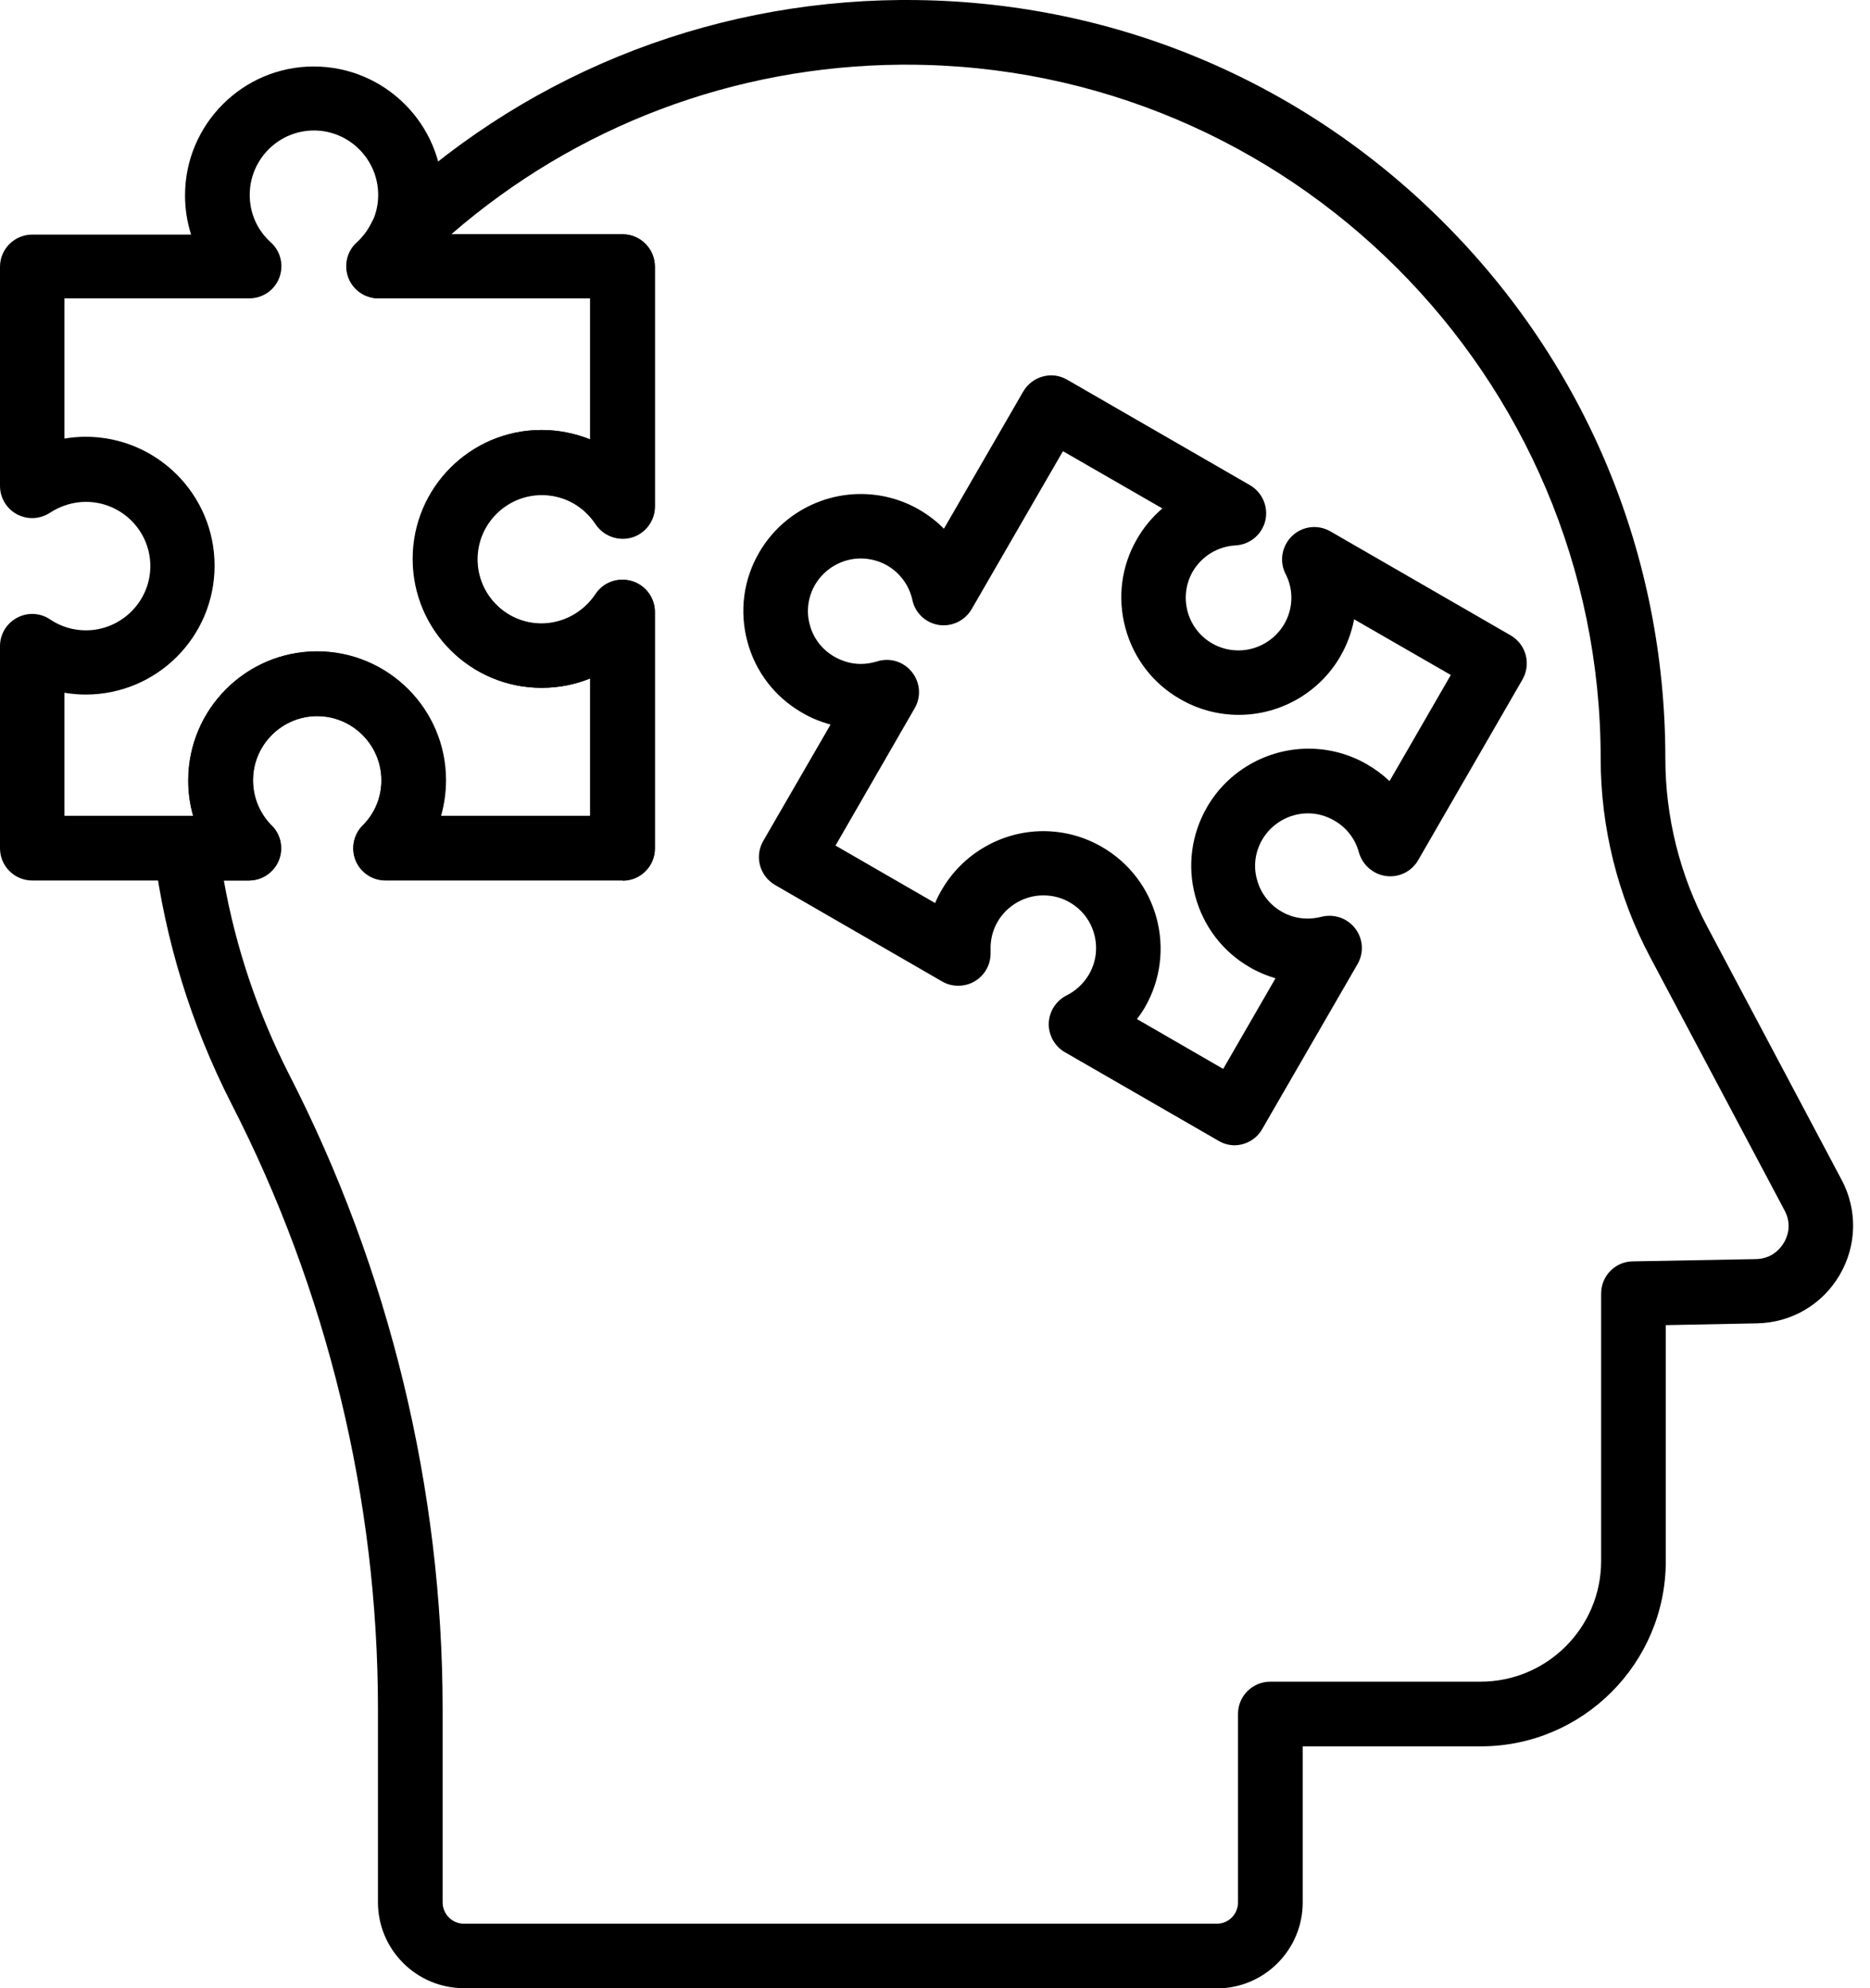 <?xml version="1.0" encoding="UTF-8"?>
<svg xmlns="http://www.w3.org/2000/svg" width="79" height="84" viewBox="0 0 79 84" fill="none">
  <g clip-path="url(#clip0_257_54)">
    <path d="M51.406 84H19.595C17.595 84 15.967 82.372 15.967 80.372V72.203C15.967 63.357 13.824 54.511 9.759 46.599C8.064 43.266 6.969 39.705 6.502 36.001C6.455 35.611 6.578 35.221 6.835 34.935C7.093 34.64 7.464 34.478 7.854 34.478H8.159C8.016 33.992 7.949 33.488 7.949 32.974C7.949 29.974 10.387 27.527 13.386 27.527C16.386 27.527 18.823 29.965 18.823 32.974C18.823 33.488 18.747 34.002 18.614 34.478H24.927V28.66C24.279 28.927 23.584 29.06 22.87 29.06C19.871 29.06 17.433 26.622 17.433 23.614C17.433 20.605 19.871 18.167 22.87 18.167C23.584 18.167 24.279 18.31 24.927 18.567V12.607H15.986C15.424 12.607 14.919 12.264 14.719 11.74C14.519 11.216 14.653 10.617 15.072 10.245C15.329 10.007 15.538 9.731 15.681 9.436C15.748 9.293 15.843 9.16 15.967 9.046C21.908 3.275 29.754 0.067 38.047 0H38.304C46.864 0 54.92 3.333 60.966 9.379C67.022 15.425 70.354 23.48 70.354 32.04C70.354 34.507 70.964 36.963 72.116 39.134L77.8 49.846C78.476 51.112 78.448 52.626 77.715 53.873C76.981 55.121 75.677 55.883 74.23 55.911L70.373 55.987V65.957C70.373 70.27 66.87 73.783 62.556 73.783H55.034V80.382C55.034 82.381 53.406 84.01 51.406 84.01V84ZM9.454 37.192C9.959 40.029 10.882 42.771 12.196 45.361C16.452 53.645 18.699 62.929 18.699 72.203V80.372C18.699 80.867 19.099 81.277 19.595 81.277H51.406C51.901 81.277 52.301 80.877 52.301 80.372V72.412C52.301 71.66 52.911 71.051 53.663 71.051H62.547C65.356 71.051 67.641 68.765 67.641 65.957V54.654C67.641 53.912 68.231 53.302 68.974 53.293L74.173 53.197C74.887 53.188 75.239 52.712 75.363 52.502C75.487 52.302 75.725 51.76 75.391 51.141L69.707 40.429C68.345 37.858 67.622 34.964 67.622 32.05C67.622 15.882 54.463 2.733 38.295 2.733H38.057C31.011 2.79 24.336 5.323 19.071 9.893H26.298C27.05 9.893 27.659 10.502 27.659 11.255V21.386C27.659 21.985 27.259 22.519 26.688 22.69C26.117 22.861 25.488 22.642 25.155 22.138C24.641 21.367 23.794 20.9 22.87 20.9C21.375 20.9 20.156 22.119 20.156 23.614C20.156 25.109 21.375 26.337 22.87 26.337C23.784 26.337 24.641 25.87 25.155 25.099C25.488 24.594 26.107 24.375 26.688 24.547C27.259 24.718 27.659 25.251 27.659 25.851V35.84C27.659 36.592 27.05 37.201 26.298 37.201H16.281C15.729 37.201 15.234 36.868 15.024 36.363C14.815 35.858 14.929 35.268 15.319 34.878C15.824 34.373 16.11 33.697 16.11 32.974C16.11 31.479 14.891 30.26 13.396 30.26C11.901 30.26 10.682 31.479 10.682 32.974C10.682 33.697 10.958 34.373 11.463 34.878C11.853 35.268 11.968 35.858 11.758 36.363C11.549 36.868 11.054 37.201 10.501 37.201H9.454V37.192Z" fill="black"></path>
    <path d="M26.308 37.191H16.291C15.739 37.191 15.244 36.858 15.035 36.353C14.825 35.849 14.94 35.258 15.33 34.868C15.844 34.363 16.12 33.678 16.12 32.964C16.12 31.469 14.901 30.25 13.406 30.25C11.912 30.25 10.693 31.469 10.693 32.964C10.693 33.668 10.959 34.325 11.435 34.83C11.712 35.078 11.883 35.439 11.883 35.839C11.883 36.591 11.274 37.201 10.521 37.201H1.362C0.609 37.201 0 36.591 0 35.839V27.298C0 26.794 0.276 26.337 0.724 26.099C1.171 25.86 1.704 25.889 2.123 26.175C2.561 26.47 3.085 26.632 3.628 26.632C5.123 26.632 6.351 25.413 6.351 23.918C6.351 22.423 5.132 21.204 3.628 21.204C3.095 21.204 2.571 21.366 2.114 21.662C1.695 21.938 1.162 21.966 0.714 21.728C0.276 21.49 0 21.033 0 20.528V11.273C0 10.521 0.609 9.912 1.362 9.912H8.074C7.903 9.379 7.817 8.826 7.817 8.255C7.817 5.256 10.255 2.809 13.254 2.809C16.253 2.809 18.701 5.246 18.701 8.255C18.701 8.817 18.615 9.379 18.443 9.912H26.308C27.061 9.912 27.67 10.521 27.67 11.273V21.404C27.67 22.004 27.27 22.538 26.699 22.709C26.118 22.88 25.499 22.652 25.166 22.147C24.661 21.376 23.814 20.919 22.89 20.919C21.395 20.919 20.176 22.137 20.176 23.632C20.176 25.127 21.395 26.356 22.89 26.356C23.814 26.356 24.661 25.899 25.166 25.118C25.499 24.613 26.118 24.385 26.699 24.556C27.279 24.727 27.67 25.261 27.67 25.86V35.849C27.67 36.601 27.061 37.21 26.308 37.21V37.191ZM18.634 34.468H24.947V28.66C24.299 28.927 23.604 29.06 22.89 29.06C19.891 29.06 17.453 26.622 17.453 23.613C17.453 20.605 19.891 18.167 22.89 18.167C23.604 18.167 24.299 18.31 24.947 18.567V12.606H16.006C15.444 12.606 14.94 12.264 14.73 11.74C14.53 11.216 14.663 10.616 15.082 10.245C15.654 9.721 15.977 9.007 15.977 8.236C15.977 6.741 14.759 5.513 13.264 5.513C11.769 5.513 10.55 6.732 10.55 8.236C10.55 9.007 10.864 9.721 11.445 10.245C11.864 10.626 11.997 11.216 11.797 11.74C11.597 12.264 11.093 12.606 10.531 12.606H2.723V18.529C3.018 18.481 3.323 18.453 3.618 18.453C6.618 18.453 9.065 20.89 9.065 23.899C9.065 26.908 6.627 29.345 3.618 29.345C3.314 29.345 3.018 29.317 2.723 29.269V34.468H8.17C8.027 33.983 7.96 33.478 7.96 32.964C7.96 29.964 10.398 27.517 13.397 27.517C16.396 27.517 18.843 29.955 18.843 32.964C18.843 33.478 18.767 33.992 18.634 34.468Z" fill="black"></path>
    <path d="M52.17 48.389C51.941 48.389 51.703 48.332 51.494 48.208L44.99 44.457C44.553 44.209 44.295 43.733 44.305 43.238C44.324 42.733 44.61 42.286 45.057 42.057C45.457 41.857 45.781 41.553 46.009 41.162C46.619 40.105 46.257 38.734 45.19 38.125C44.848 37.925 44.467 37.83 44.076 37.83C43.286 37.83 42.543 38.258 42.144 38.944C41.934 39.306 41.839 39.706 41.848 40.115C41.848 40.172 41.848 40.229 41.848 40.286C41.848 41.038 41.239 41.648 40.487 41.648C40.249 41.648 40.011 41.591 39.801 41.467L32.746 37.392C32.089 37.011 31.87 36.182 32.241 35.535L35.088 30.612C34.669 30.498 34.26 30.336 33.879 30.108C32.736 29.451 31.917 28.384 31.574 27.108C31.232 25.832 31.403 24.49 32.07 23.347C32.955 21.814 34.602 20.872 36.364 20.872C37.23 20.872 38.087 21.1 38.84 21.538C39.22 21.757 39.573 22.033 39.877 22.338L43.229 16.539C43.61 15.892 44.438 15.663 45.086 16.044L52.808 20.5C53.331 20.805 53.589 21.414 53.455 21.995C53.312 22.586 52.808 23.005 52.208 23.043C51.446 23.081 50.77 23.5 50.389 24.147C50.094 24.661 50.018 25.261 50.17 25.832C50.323 26.404 50.694 26.889 51.208 27.184C51.551 27.384 51.932 27.48 52.322 27.48C53.112 27.48 53.855 27.051 54.255 26.366C54.636 25.709 54.655 24.918 54.312 24.252C54.036 23.719 54.15 23.062 54.588 22.643C55.026 22.224 55.683 22.148 56.207 22.452L63.815 26.842C64.129 27.023 64.358 27.318 64.453 27.67C64.548 28.022 64.5 28.394 64.319 28.708L59.911 36.344C59.635 36.82 59.102 37.087 58.549 37.011C58.007 36.935 57.559 36.544 57.407 36.011C57.254 35.44 56.883 34.964 56.369 34.669C56.026 34.469 55.645 34.364 55.255 34.364C54.465 34.364 53.722 34.792 53.322 35.478C53.027 35.992 52.941 36.592 53.103 37.163C53.255 37.734 53.627 38.22 54.141 38.515C54.483 38.715 54.855 38.81 55.245 38.81C55.445 38.81 55.636 38.782 55.826 38.734C56.359 38.601 56.921 38.791 57.254 39.229C57.588 39.667 57.626 40.258 57.35 40.734L53.322 47.704C53.074 48.142 52.608 48.389 52.141 48.389H52.17ZM48.018 43.048L51.675 45.161L53.884 41.334C53.503 41.219 53.141 41.067 52.798 40.867C51.656 40.21 50.837 39.134 50.494 37.858C50.151 36.582 50.332 35.249 50.989 34.107C51.865 32.583 53.512 31.631 55.283 31.631C56.15 31.631 57.007 31.86 57.759 32.298C58.102 32.498 58.425 32.736 58.702 33.002L61.291 28.518L57.207 26.166C57.102 26.708 56.912 27.232 56.626 27.727C55.75 29.251 54.103 30.203 52.332 30.203C51.465 30.203 50.608 29.974 49.856 29.536C48.704 28.879 47.885 27.803 47.542 26.527C47.2 25.252 47.371 23.909 48.037 22.767C48.323 22.271 48.685 21.843 49.104 21.481L44.905 19.063L41.048 25.737C40.763 26.223 40.211 26.489 39.658 26.404C39.106 26.318 38.659 25.899 38.544 25.347C38.411 24.738 38.021 24.204 37.478 23.89C37.145 23.7 36.754 23.595 36.364 23.595C35.574 23.595 34.831 24.023 34.431 24.709C34.136 25.223 34.05 25.823 34.212 26.404C34.364 26.975 34.736 27.451 35.25 27.746C35.602 27.946 35.973 28.051 36.364 28.051C36.592 28.051 36.83 28.013 37.049 27.946C37.583 27.775 38.173 27.946 38.525 28.394C38.877 28.832 38.925 29.441 38.639 29.927L35.297 35.725L39.506 38.154C39.582 37.963 39.677 37.782 39.782 37.601C40.668 36.068 42.315 35.116 44.076 35.116C44.943 35.116 45.8 35.345 46.552 35.783C48.923 37.154 49.732 40.182 48.371 42.553C48.266 42.733 48.142 42.914 48.018 43.076V43.048Z" fill="black"></path>
  </g>
  <defs>
    <clipPath id="clip0_257_54">
      <rect width="78.287" height="84" fill="white"></rect>
    </clipPath>
  </defs>
</svg>
